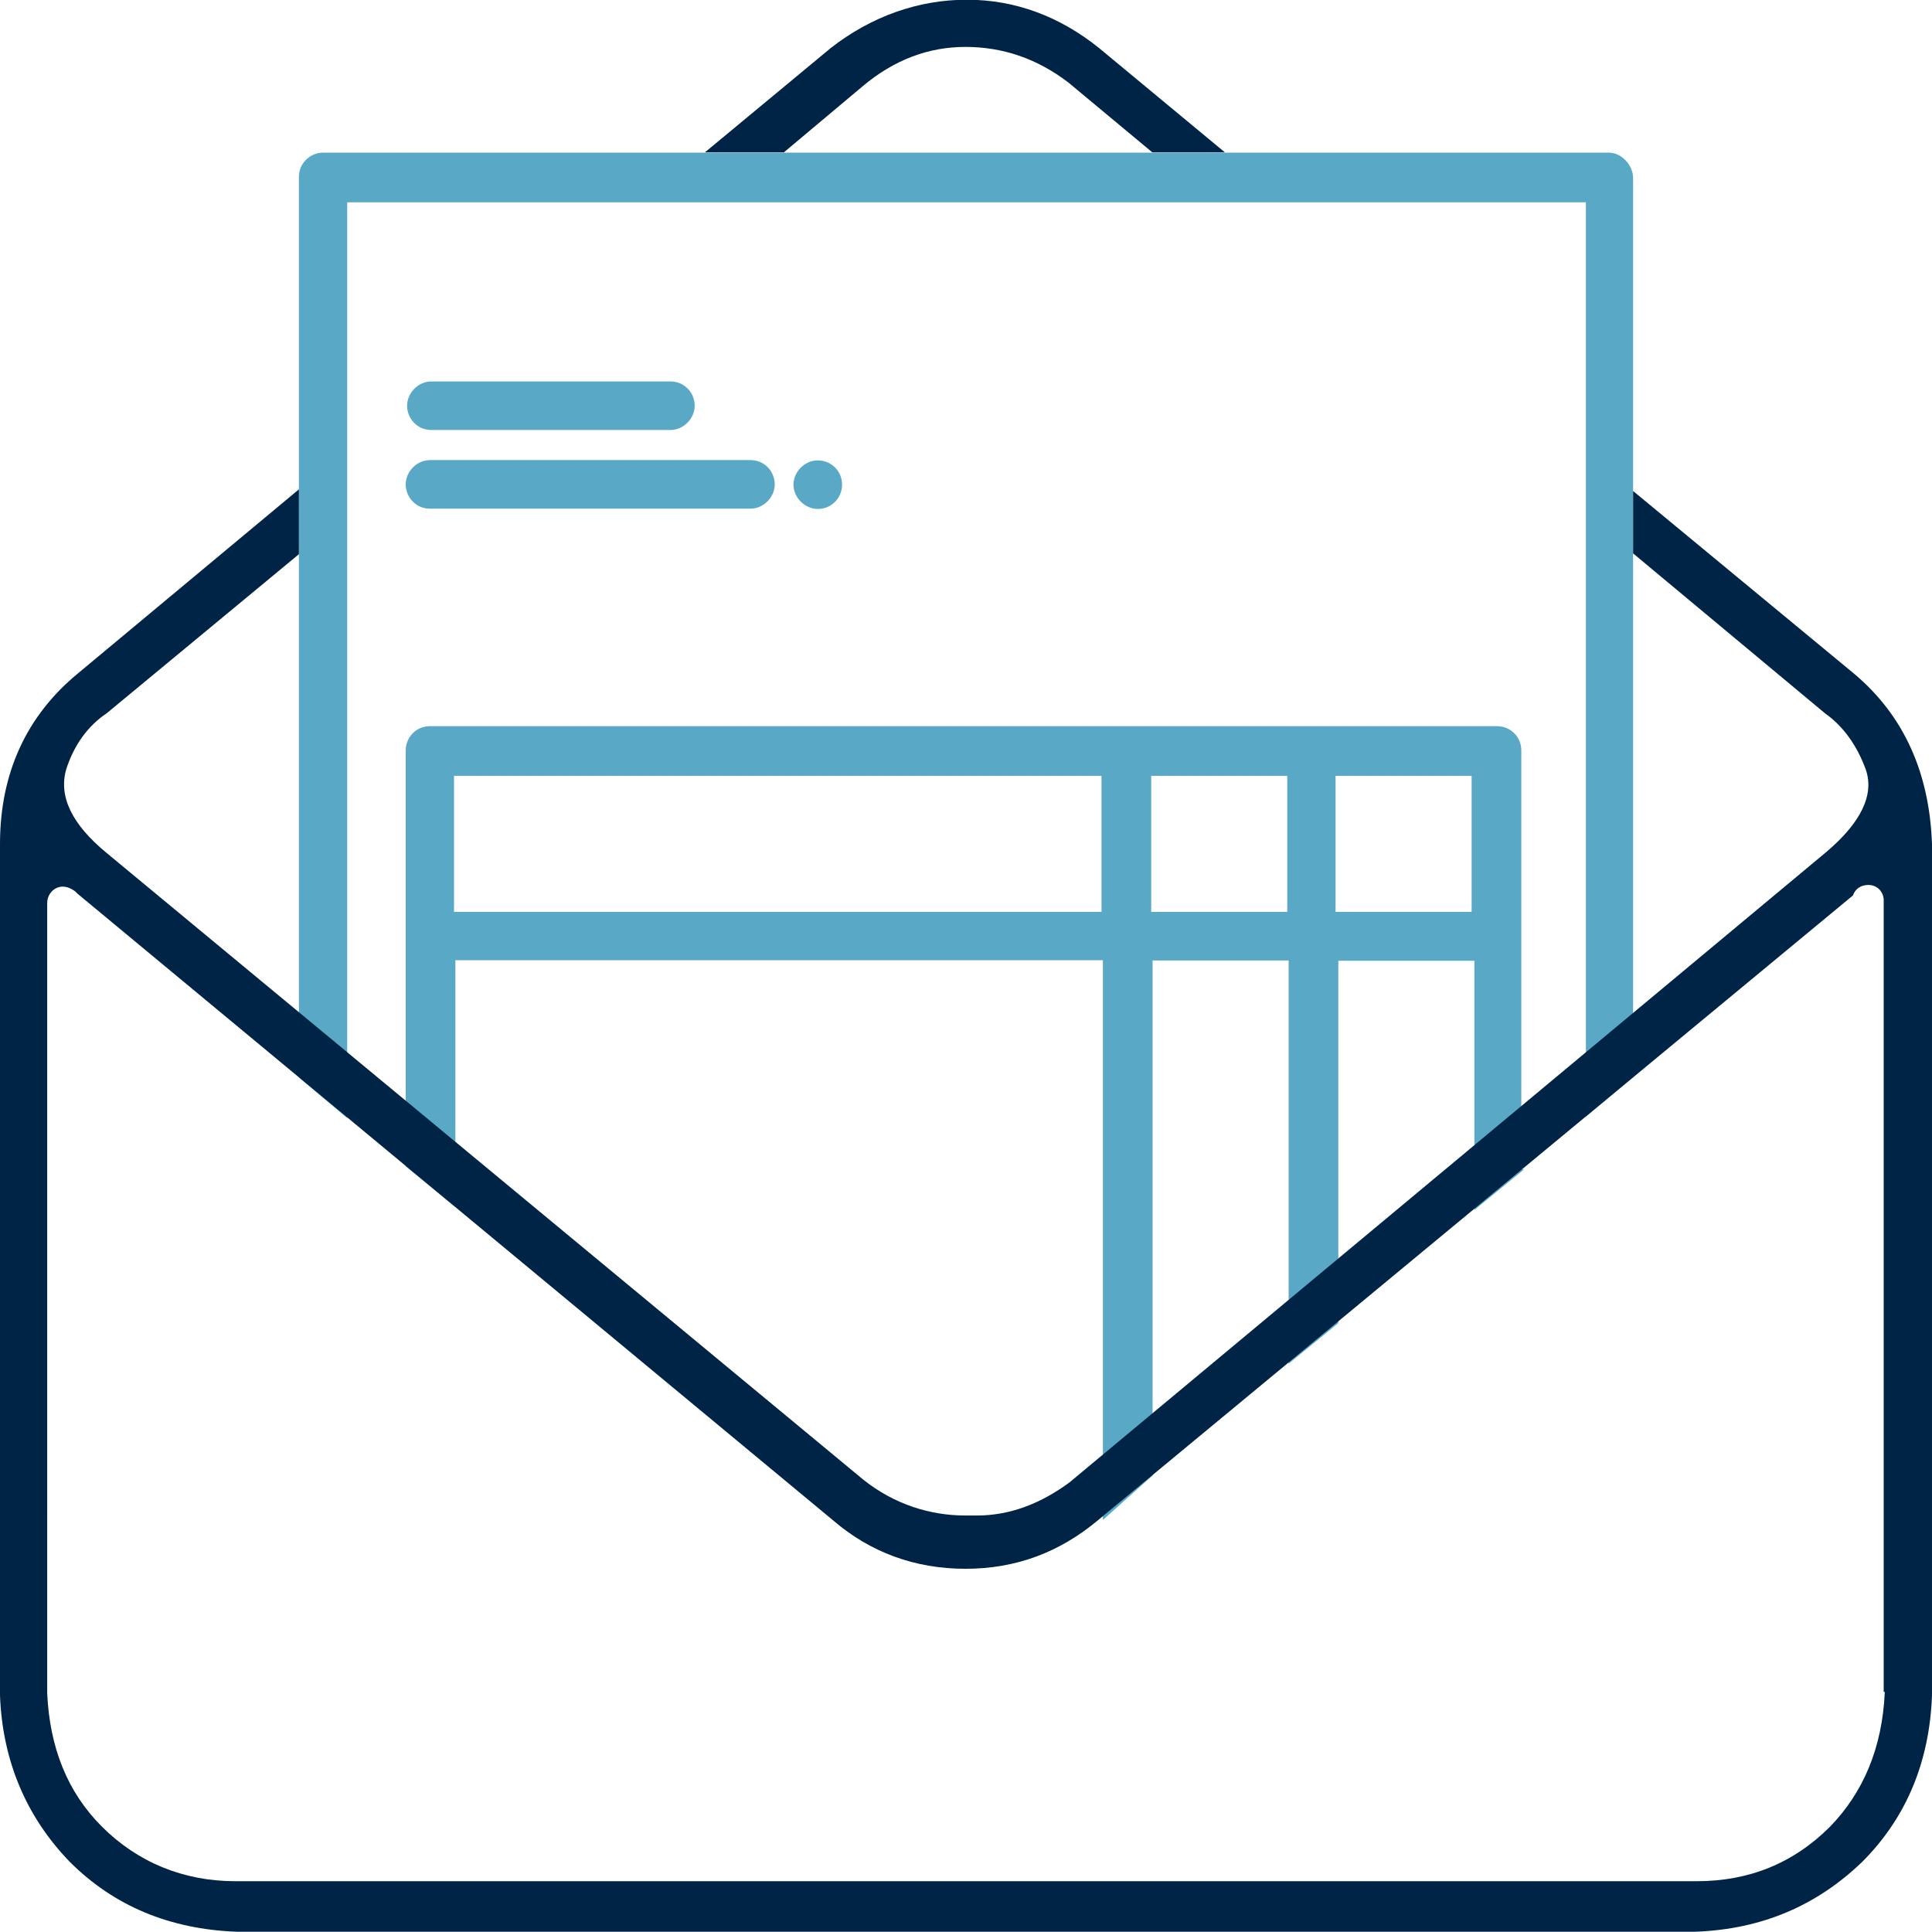 <svg xmlns="http://www.w3.org/2000/svg" height="70" viewBox="0 0 70 70" width="70"><defs><style>.cls-1{fill:#59a8c5}.cls-2{fill:#002445}</style></defs><path d="M24.29 15.58h-8.66c-.51 0-.88-.41-.88-.88s.41-.88.88-.88h8.66c.51 0 .88.41.88.88s-.41.88-.88.88ZM27.19 18.43H15.58c-.51 0-.88-.41-.88-.88s.41-.88.88-.88h11.61c.51 0 .88.41.88.88s-.41.88-.88.88ZM30.51 17.56c0-.51-.41-.88-.88-.88s-.88.41-.88.88.41.88.88.88c.51 0 .88-.41.88-.88Z" class="cls-1"/><path d="M59.17 39.03V6.45c0-.46-.41-.92-.88-.92H11.71c-.46 0-.88.37-.88.88v32.63l1.75 1.47V7.33h44.88v33.13l1.75-1.47-.05.05Z" class="cls-1"/><path d="M55.12 42.35V27.19c0-.51-.41-.88-.88-.88H15.58c-.51 0-.88.41-.88.88v15.07l1.8 1.47v-8.94h23.46v20.28l1.8-1.61V34.8h4.93v14.61l1.8-1.47V34.81h4.93v9.03l1.8-1.47h-.09Zm-15.21-9.31H16.45v-4.93h23.46v4.93Zm6.73 0h-4.93v-4.93h4.93v4.93Zm6.68 0h-4.93v-4.93h4.93v4.93Z" class="cls-1"/><path d="m28.39 5.53 2.86-2.4c1.15-.97 2.4-1.43 3.73-1.43s2.58.41 3.73 1.29l3.04 2.53h2.63l-4.56-3.78C38.39.59 36.78-.01 35.03-.01s-3.46.6-4.93 1.75l-4.56 3.78h2.9-.05ZM70 30.59c-.09-2.58-1.01-4.65-2.81-6.17l-8.02-6.63v2.26l6.96 5.8c.65.46 1.15 1.15 1.47 2.03.32.92-.18 1.93-1.43 2.99L38.75 53.71c-1.06.78-2.17 1.2-3.36 1.2h-.41c-1.29 0-2.58-.41-3.69-1.29L3.87 30.91c-1.29-1.06-1.75-2.07-1.47-3.04.28-.87.78-1.57 1.47-2.03l6.96-5.76v-2.35l-8.02 6.68C.97 25.93 0 28 0 30.58v30.85c.09 2.39.97 4.42 2.53 6.03 1.61 1.61 3.64 2.44 6.04 2.53h52.86c2.44-.09 4.42-.97 6.04-2.53 1.61-1.61 2.44-3.64 2.53-6.03V30.58ZM68.29 61.3c-.09 2.03-.78 3.64-1.98 4.88-1.34 1.34-2.95 1.98-4.84 1.98H8.53c-1.89 0-3.55-.69-4.84-1.98-1.24-1.24-1.89-2.85-1.98-4.83V32.71c0-.23.14-.46.37-.55s.46 0 .65.14l.09.09 27.37 22.7c1.34 1.15 2.95 1.75 4.79 1.75s3.41-.6 4.79-1.75l27.37-22.65c.09-.28.37-.41.65-.37.28.05.46.28.46.55V61.3h.05Z" class="cls-2"/></svg>